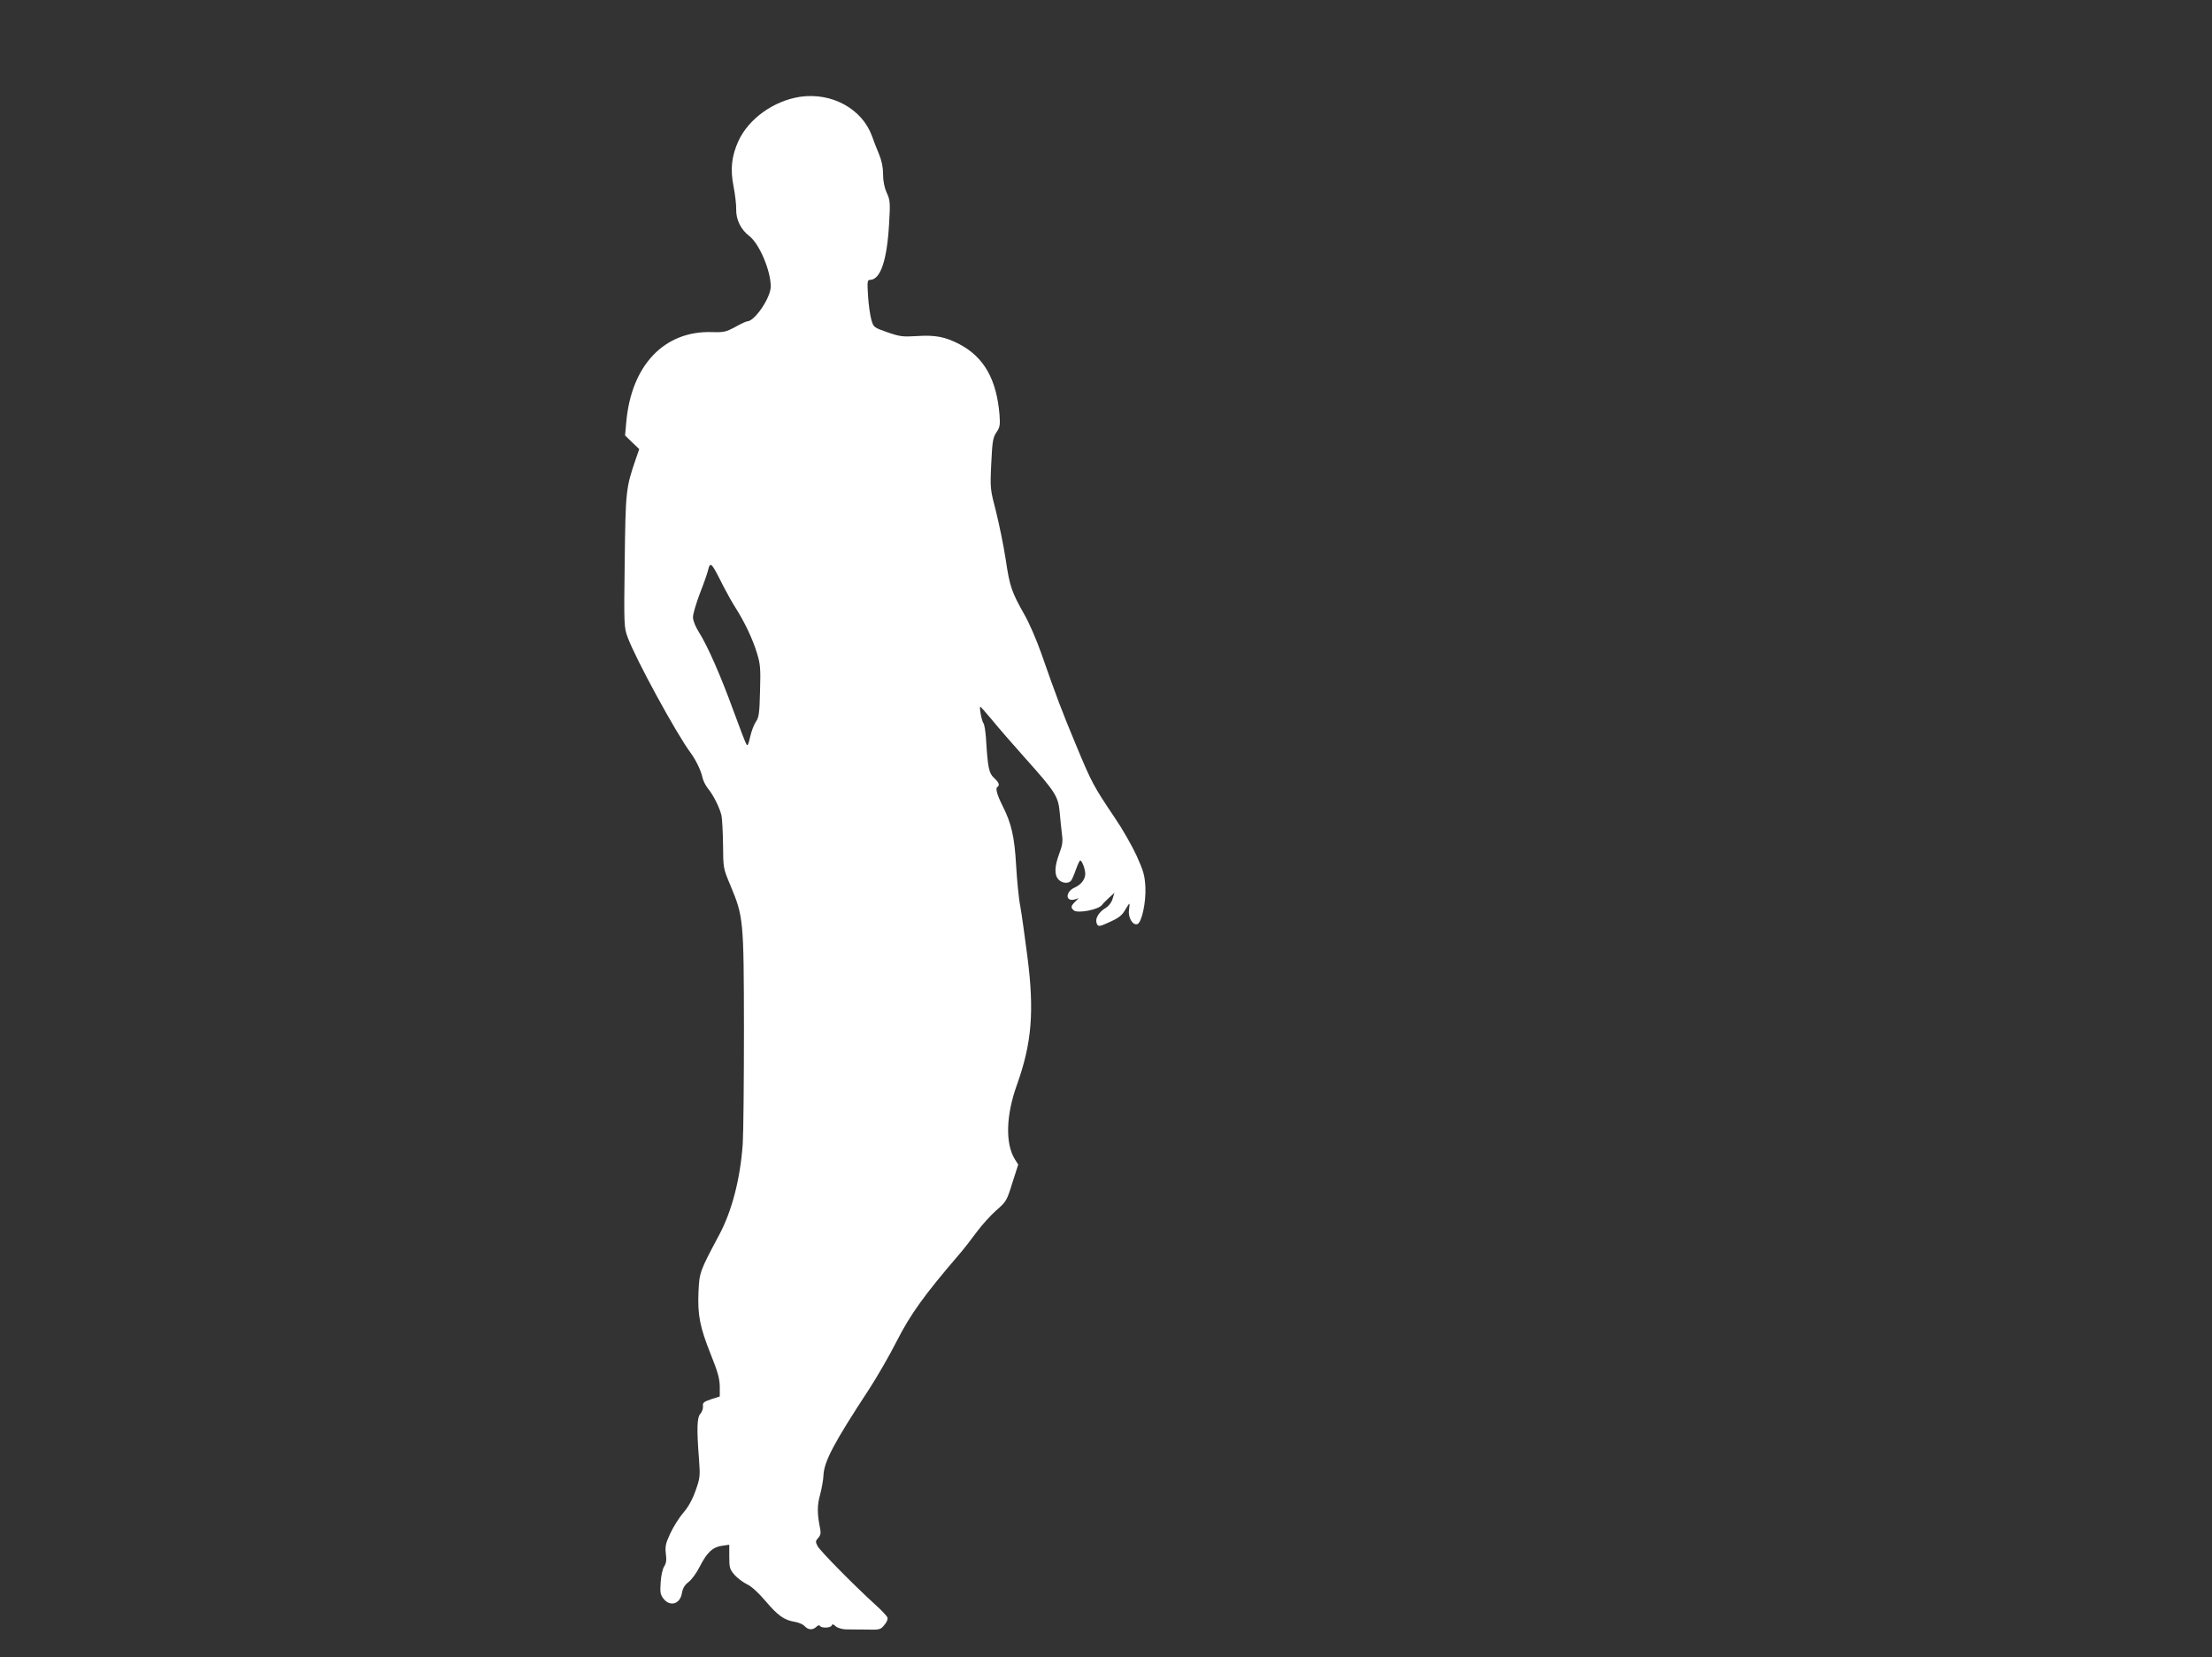 <?xml version="1.0" standalone="no"?>
<!DOCTYPE svg PUBLIC "-//W3C//DTD SVG 20010904//EN"
 "http://www.w3.org/TR/2001/REC-SVG-20010904/DTD/svg10.dtd">
<svg version="1.0" xmlns="http://www.w3.org/2000/svg"
 width="1280pt" height="959pt" viewBox="0 0 1280 959"
 preserveAspectRatio="xMidYMid meet">
<rect x="0" y="0" width="1280" height="959" fill="#333333" stroke="none"/>
<g transform="translate(0,959) scale(0.1,-0.1)"
fill="#ffffff" stroke="none">
<path d="M4631 9030 c-153 -23 -298 -126 -358 -256 -40 -88 -48 -164 -28 -264
9 -47 16 -106 15 -132 -1 -59 27 -117 76 -154 58 -45 124 -200 124 -292 0 -65
-93 -202 -137 -202 -5 0 -36 -14 -68 -32 -54 -29 -67 -32 -135 -30 -276 9
-467 -192 -496 -521 l-7 -77 41 -40 41 -39 -20 -58 c-57 -166 -59 -182 -64
-590 -5 -372 -4 -385 17 -441 46 -126 282 -558 363 -667 31 -42 61 -103 70
-145 4 -19 19 -48 32 -64 31 -37 68 -112 78 -156 4 -19 8 -96 9 -170 1 -135 1
-135 43 -235 75 -180 77 -197 78 -825 0 -305 -3 -607 -7 -670 -14 -202 -63
-391 -138 -530 -110 -206 -113 -214 -118 -325 -6 -136 8 -205 70 -361 41 -102
52 -141 53 -187 l0 -59 -50 -16 c-43 -15 -50 -20 -47 -41 1 -13 -6 -33 -15
-43 -20 -22 -22 -86 -8 -265 7 -97 6 -107 -20 -180 -18 -51 -42 -95 -71 -128
-24 -28 -58 -82 -75 -119 -27 -58 -31 -75 -26 -118 5 -37 2 -56 -10 -74 -9
-14 -18 -55 -20 -92 -4 -58 -2 -71 17 -95 38 -48 96 -30 106 33 5 28 15 46 38
64 18 13 47 53 65 89 42 82 74 113 129 121 l42 6 0 -70 c0 -63 3 -72 30 -104
17 -19 50 -44 73 -55 26 -12 67 -50 106 -96 73 -86 109 -111 169 -121 22 -3
49 -15 58 -25 21 -23 47 -24 68 -4 9 9 17 11 21 5 9 -14 62 -12 68 3 3 9 9 8
23 -5 11 -10 37 -17 59 -18 22 0 76 -1 119 -1 75 -2 81 -1 103 26 14 16 22 34
18 44 -3 9 -35 43 -72 76 -121 110 -318 310 -332 337 -13 25 -12 30 4 48 13
14 16 28 11 52 -18 89 -18 136 0 199 9 35 18 84 19 109 3 81 59 187 264 500
45 69 118 195 161 280 78 153 158 265 360 500 26 30 72 89 102 130 30 41 82
98 114 126 57 50 60 55 92 158 l34 106 -20 32 c-55 89 -51 253 12 428 87 243
102 427 61 745 -15 116 -33 246 -41 290 -9 44 -19 150 -24 235 -9 164 -27 245
-78 345 -32 64 -43 103 -31 110 16 10 10 26 -19 53 -30 28 -36 57 -47 236 -3
38 -9 74 -14 80 -10 12 -26 96 -18 96 2 0 33 -35 68 -77 35 -43 120 -141 189
-218 178 -199 193 -223 202 -315 3 -41 10 -99 13 -127 6 -42 3 -65 -15 -112
-28 -75 -30 -124 -5 -151 20 -22 57 -26 73 -7 5 6 18 36 28 65 10 28 21 52 25
52 10 0 29 -50 29 -78 -1 -32 -24 -62 -62 -79 -55 -25 -53 -85 3 -68 l21 7
-21 -21 c-25 -25 -26 -34 -7 -50 23 -19 146 5 164 33 4 6 22 24 39 40 l32 29
-11 -35 c-6 -21 -22 -42 -39 -52 -39 -23 -62 -60 -54 -86 8 -26 15 -25 85 8
44 20 65 37 80 65 12 20 23 37 25 37 2 0 1 -17 -2 -38 -6 -43 23 -90 49 -80
25 10 50 126 46 214 -4 69 -11 93 -52 184 -27 58 -83 156 -125 217 -123 183
-134 203 -224 420 -86 207 -112 276 -202 533 -26 74 -69 174 -96 221 -75 133
-86 163 -109 319 -12 80 -38 205 -56 278 -34 131 -35 134 -28 279 6 130 10
151 30 181 20 29 22 42 18 100 -17 207 -90 335 -232 410 -83 43 -140 54 -246
47 -82 -5 -99 -3 -171 22 -79 28 -80 28 -93 73 -7 25 -16 87 -19 138 -5 80 -4
92 10 92 62 0 100 112 112 328 7 118 6 133 -14 177 -14 31 -21 68 -21 108 0
40 -8 77 -24 116 -13 31 -31 77 -40 103 -57 158 -232 254 -415 228z m-445
-2833 c20 -39 52 -96 70 -124 53 -83 100 -183 124 -262 20 -65 22 -89 18 -222
-3 -129 -7 -152 -24 -176 -11 -16 -26 -55 -33 -87 -10 -45 -15 -56 -22 -43 -6
9 -39 96 -75 194 -74 204 -151 378 -200 455 -20 32 -34 66 -34 86 0 19 18 79
39 135 22 56 43 116 47 132 14 59 19 54 90 -88z"/>
</g>
</svg>
